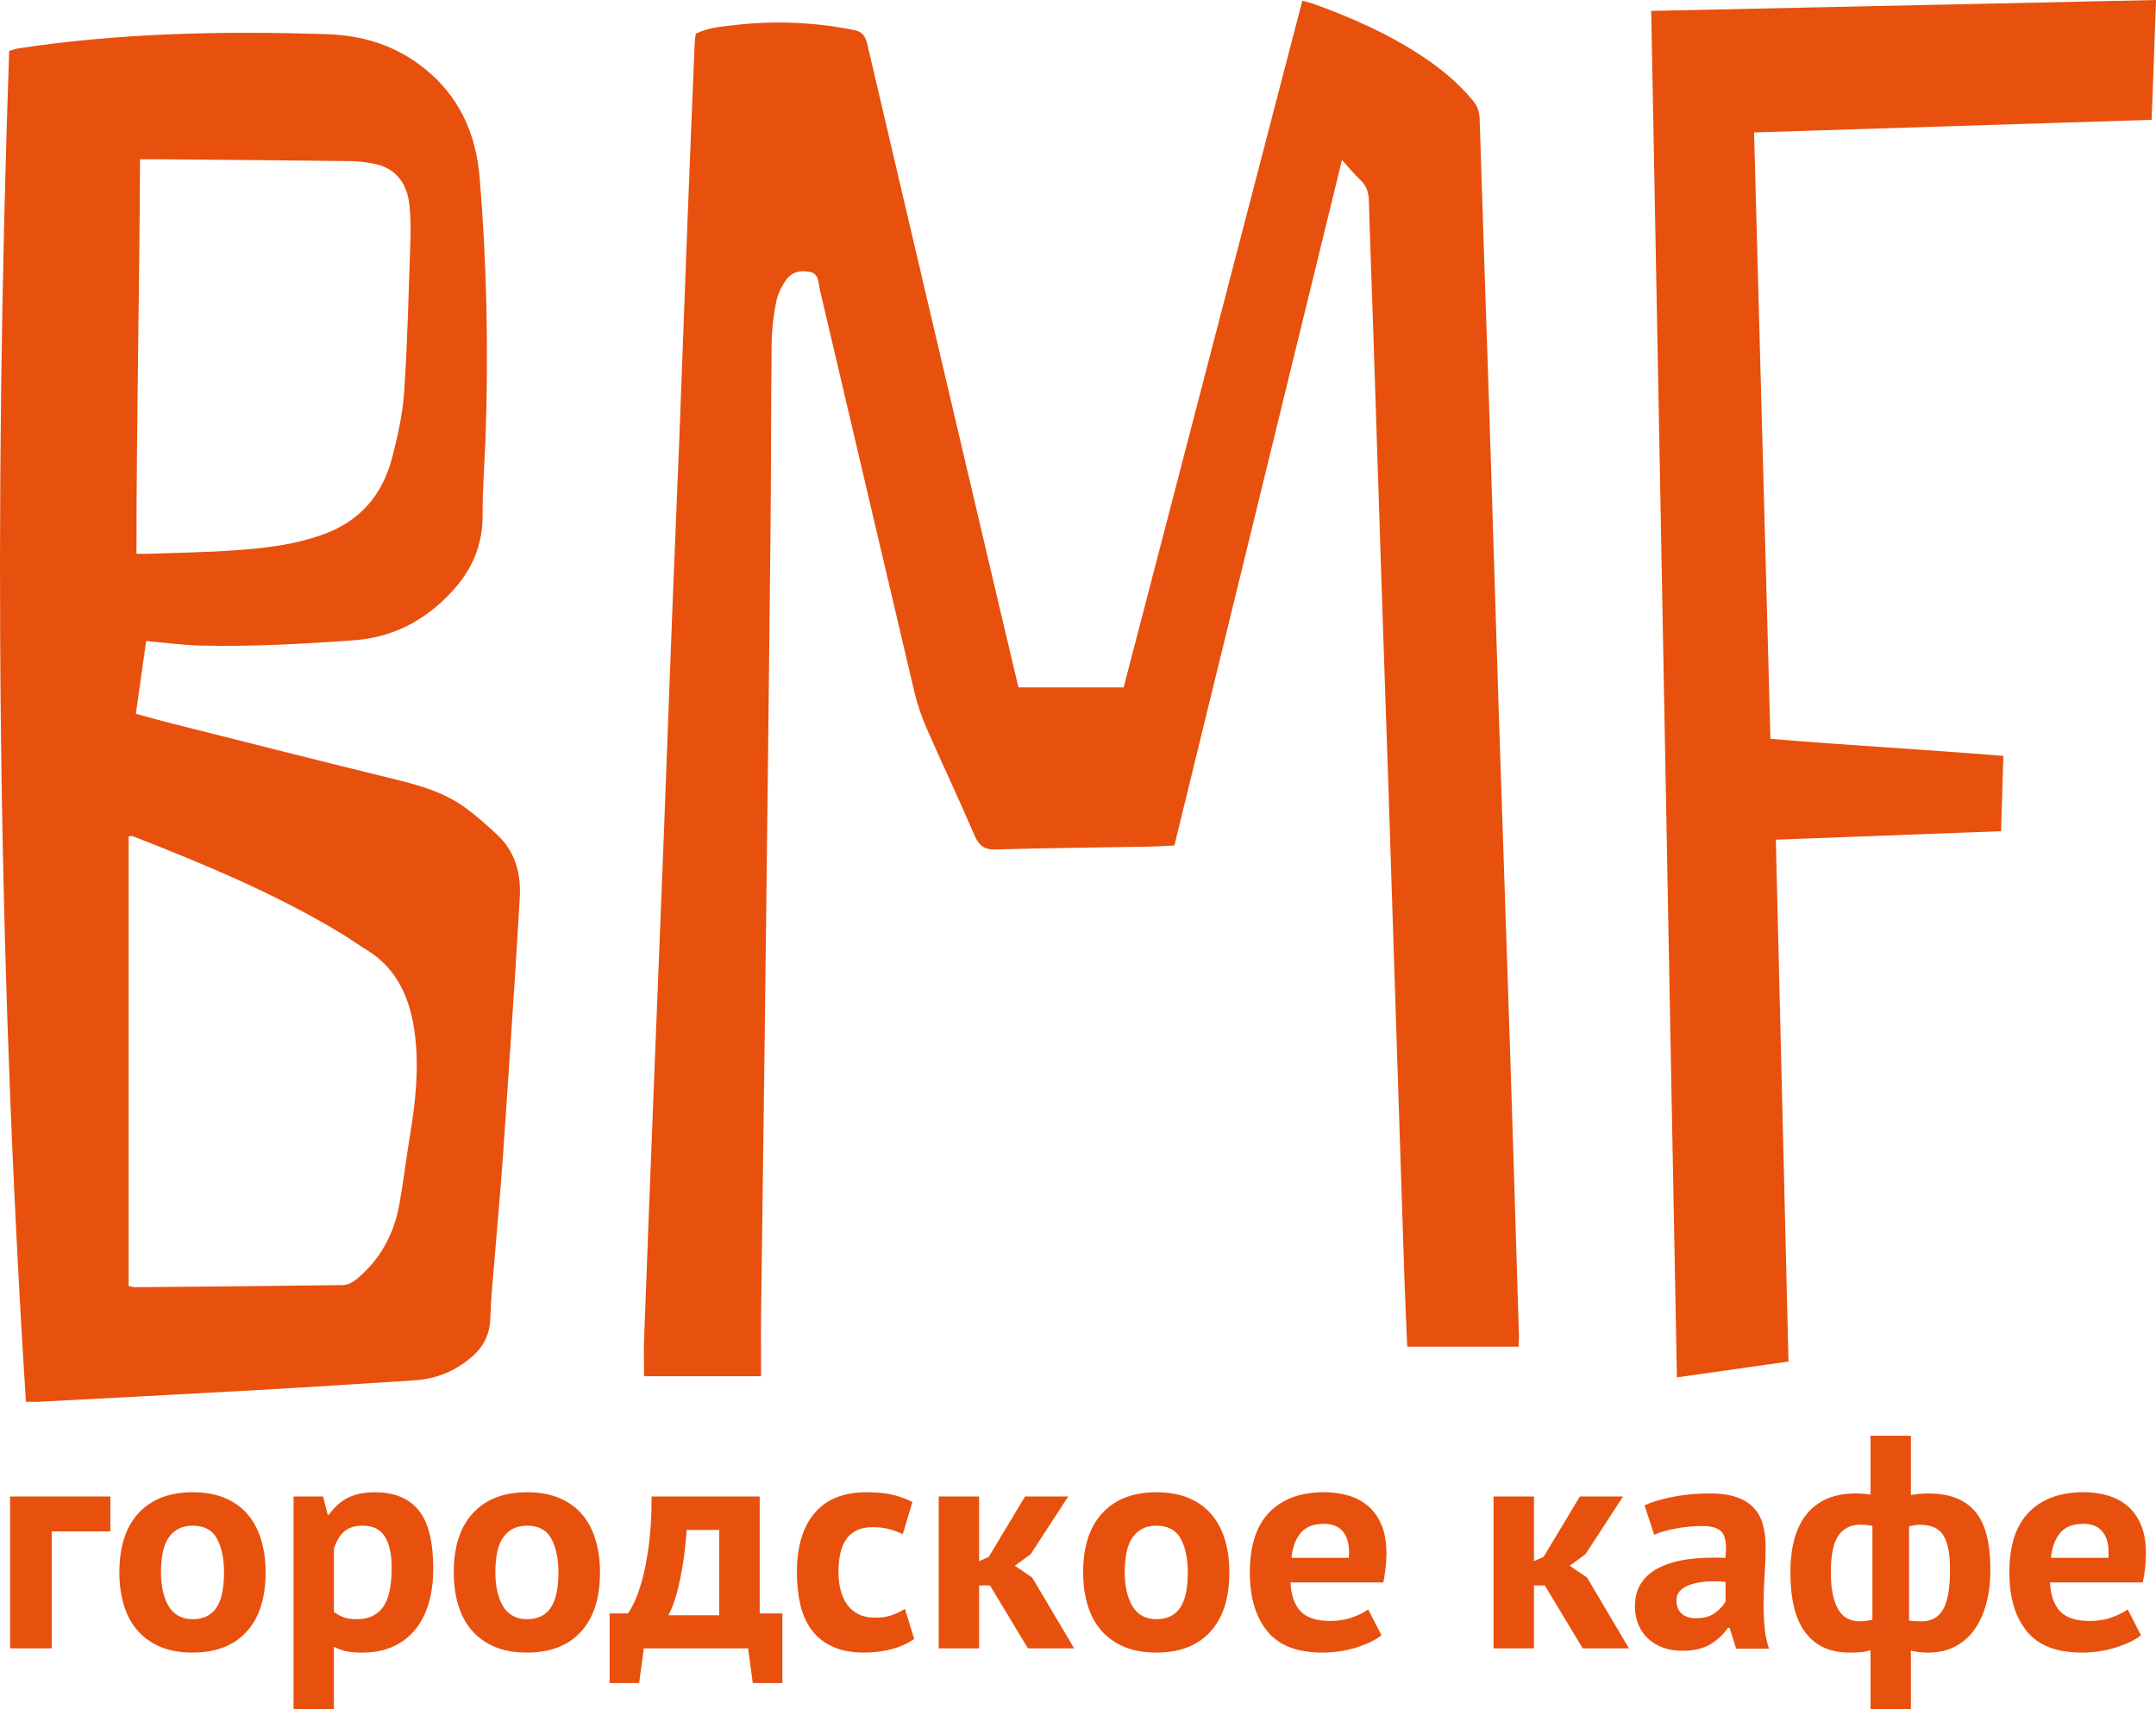 <?xml version="1.0" encoding="UTF-8"?> <svg xmlns="http://www.w3.org/2000/svg" width="140" height="111" viewBox="0 0 140 111" fill="none"> <path d="M87.141 10.388C83.496 25.297 79.886 40.073 76.259 54.911C75.672 54.938 75.117 54.976 74.562 54.986C71.249 55.045 67.933 55.076 64.621 55.168C63.937 55.187 63.574 54.941 63.269 54.229C62.281 51.92 61.203 49.661 60.198 47.361C59.861 46.59 59.573 45.776 59.377 44.947C57.318 36.232 55.284 27.506 53.232 18.788C53.132 18.358 53.176 17.784 52.607 17.663C52.013 17.536 51.448 17.63 51.062 18.162C50.765 18.569 50.505 19.078 50.405 19.588C50.23 20.458 50.119 21.364 50.108 22.256C50.061 26.341 50.076 30.428 50.033 34.514C49.931 44.455 49.814 54.396 49.694 64.337C49.611 71.286 49.511 78.234 49.423 85.183C49.406 86.561 49.421 87.939 49.421 89.379C46.818 89.379 44.336 89.379 41.821 89.379C41.821 88.548 41.795 87.753 41.825 86.96C42.034 81.334 42.252 75.71 42.474 70.086C42.674 64.975 42.888 59.865 43.086 54.755C43.28 49.74 43.459 44.726 43.654 39.712C43.799 35.983 43.965 32.257 44.11 28.529C44.3 23.61 44.475 18.692 44.665 13.776C44.806 10.112 44.959 6.449 45.111 2.785C45.12 2.595 45.154 2.405 45.177 2.19C45.969 1.795 46.816 1.731 47.642 1.635C50.253 1.328 52.854 1.428 55.447 1.95C55.98 2.056 56.187 2.313 56.324 2.893C59.11 14.813 61.914 26.727 64.715 38.643C65.183 40.626 65.652 42.607 66.132 44.643C68.392 44.643 70.628 44.643 72.964 44.643C76.822 29.815 80.688 14.955 84.567 0.044C84.847 0.121 85.06 0.167 85.267 0.242C87.761 1.14 90.196 2.211 92.462 3.728C93.631 4.511 94.719 5.411 95.654 6.547C95.938 6.891 96.066 7.252 96.081 7.743C96.284 14.271 96.514 20.796 96.727 27.322C96.93 33.591 97.114 39.862 97.318 46.131C97.566 53.686 97.83 61.241 98.076 68.796C98.272 74.808 98.451 80.82 98.635 86.832C98.641 87.02 98.618 87.208 98.605 87.461C96.209 87.461 93.838 87.461 91.38 87.461C91.318 86.012 91.248 84.576 91.199 83.139C91.043 78.478 90.894 73.816 90.742 69.155C90.552 63.303 90.365 57.452 90.173 51.6C90.03 47.292 89.878 42.985 89.735 38.676C89.541 32.825 89.355 26.976 89.161 21.124C89.072 18.423 88.963 15.724 88.888 13.022C88.873 12.461 88.713 12.052 88.342 11.697C87.951 11.323 87.606 10.901 87.141 10.388Z" fill="#E8500E"></path> <path d="M1.683 91.039C-0.189 61.744 -0.419 32.558 0.596 3.309C0.833 3.242 1.013 3.167 1.198 3.14C7.847 2.136 14.525 2.002 21.214 2.219C23.529 2.294 25.697 2.927 27.628 4.501C29.764 6.24 30.906 8.599 31.149 11.544C31.61 17.158 31.729 22.784 31.529 28.418C31.469 30.09 31.324 31.76 31.339 33.43C31.356 35.455 30.601 37.048 29.387 38.376C27.601 40.328 25.48 41.403 22.973 41.584C19.633 41.824 16.296 42.008 12.953 41.925C11.835 41.895 10.719 41.739 9.492 41.632C9.272 43.185 9.054 44.72 8.822 46.356C9.554 46.557 10.226 46.751 10.9 46.92C15.641 48.114 20.38 49.321 25.125 50.484C26.888 50.916 28.652 51.327 30.199 52.446C30.931 52.976 31.62 53.592 32.293 54.22C33.426 55.281 33.852 56.692 33.748 58.341C33.652 59.848 33.573 61.358 33.475 62.867C33.208 66.942 32.948 71.015 32.66 75.088C32.495 77.397 32.28 79.699 32.094 82.006C31.998 83.192 31.87 84.375 31.842 85.563C31.817 86.663 31.394 87.461 30.665 88.099C29.559 89.068 28.296 89.556 26.918 89.646C23.442 89.87 19.964 90.095 16.486 90.291C11.8 90.556 7.115 90.794 2.429 91.043C2.21 91.049 1.99 91.039 1.683 91.039ZM8.355 83.528C8.534 83.557 8.668 83.597 8.801 83.597C13.292 83.559 17.783 83.523 22.275 83.461C22.556 83.457 22.874 83.302 23.109 83.112C24.592 81.91 25.552 80.284 25.926 78.248C26.203 76.741 26.38 75.209 26.63 73.695C26.982 71.57 27.206 69.439 26.954 67.274C26.674 64.879 25.796 62.93 23.873 61.733C23.256 61.352 22.661 60.923 22.04 60.552C17.753 57.978 13.215 56.11 8.651 54.316C8.581 54.289 8.493 54.312 8.355 54.312C8.355 64.049 8.355 73.766 8.355 83.528ZM9.091 10.346C9.061 18.961 8.858 27.428 8.862 35.967C9.191 35.967 9.413 35.973 9.633 35.965C11.54 35.894 13.452 35.873 15.357 35.733C17.316 35.591 19.271 35.363 21.157 34.643C23.303 33.823 24.803 32.24 25.456 29.752C25.825 28.343 26.148 26.884 26.246 25.427C26.463 22.222 26.534 19.005 26.645 15.792C26.672 14.991 26.672 14.181 26.596 13.386C26.455 11.905 25.71 10.972 24.441 10.669C23.869 10.532 23.273 10.471 22.687 10.463C18.643 10.411 14.598 10.382 10.554 10.346C10.108 10.342 9.663 10.346 9.091 10.346Z" fill="#E8500E"></path> <path d="M107.221 0.708C118.171 0.472 129.027 0.238 140.003 0C139.907 2.626 139.815 5.144 139.717 7.782C131.099 8.056 122.551 8.327 113.901 8.601C114.256 21.75 114.608 34.795 114.964 47.983C119.978 48.408 124.984 48.674 130.088 49.093C130.038 50.73 129.992 52.319 129.94 53.982C125.048 54.166 120.228 54.348 115.314 54.533C115.589 65.846 115.862 77.085 116.137 88.425C113.726 88.767 111.371 89.103 108.891 89.454C108.32 59.884 107.79 30.374 107.221 0.708Z" fill="#E8500E"></path> <path d="M7.166 99.458H3.358V107.052H0.654V97.189H7.166V99.458Z" fill="#E8500E"></path> <path d="M7.752 102.122C7.752 100.451 8.168 99.166 9 98.266C9.834 97.366 11.004 96.915 12.508 96.915C13.315 96.915 14.014 97.04 14.605 97.289C15.199 97.539 15.689 97.89 16.078 98.345C16.468 98.798 16.76 99.349 16.955 99.992C17.149 100.635 17.247 101.347 17.247 102.122C17.247 103.792 16.833 105.078 16.007 105.977C15.181 106.879 14.014 107.328 12.51 107.328C11.704 107.328 11.006 107.203 10.415 106.954C9.822 106.704 9.329 106.353 8.932 105.898C8.537 105.445 8.238 104.896 8.046 104.251C7.848 103.608 7.752 102.896 7.752 102.122ZM10.453 102.122C10.453 102.556 10.494 102.957 10.575 103.326C10.656 103.693 10.777 104.017 10.938 104.293C11.098 104.568 11.311 104.783 11.573 104.933C11.836 105.084 12.147 105.159 12.51 105.159C13.195 105.159 13.707 104.917 14.042 104.43C14.379 103.944 14.548 103.174 14.548 102.122C14.548 101.216 14.392 100.481 14.083 99.921C13.773 99.362 13.248 99.084 12.51 99.084C11.866 99.084 11.362 99.32 10.999 99.794C10.637 100.268 10.453 101.042 10.453 102.122Z" fill="#E8500E"></path> <path d="M19.062 97.191H20.979L21.279 98.374H21.36C21.71 97.875 22.124 97.508 22.6 97.27C23.078 97.034 23.659 96.915 24.343 96.915C25.607 96.915 26.554 97.308 27.186 98.088C27.817 98.871 28.133 100.13 28.133 101.865C28.133 102.708 28.033 103.466 27.832 104.144C27.629 104.823 27.331 105.397 26.934 105.871C26.537 106.345 26.052 106.706 25.481 106.956C24.909 107.205 24.254 107.33 23.515 107.33C23.099 107.33 22.756 107.301 22.487 107.242C22.218 107.184 21.951 107.086 21.681 106.956V111H19.062V97.191ZM23.558 99.084C23.046 99.084 22.647 99.209 22.359 99.458C22.069 99.708 21.845 100.082 21.683 100.583V104.685C21.87 104.831 22.075 104.946 22.297 105.03C22.519 105.117 22.811 105.159 23.174 105.159C23.927 105.159 24.491 104.9 24.868 104.38C25.246 103.86 25.434 103.002 25.434 101.806C25.434 100.94 25.287 100.268 24.99 99.794C24.695 99.32 24.218 99.084 23.558 99.084Z" fill="#E8500E"></path> <path d="M29.465 102.122C29.465 100.451 29.881 99.166 30.713 98.266C31.547 97.366 32.717 96.915 34.221 96.915C35.027 96.915 35.727 97.04 36.318 97.289C36.911 97.539 37.402 97.89 37.791 98.345C38.181 98.798 38.473 99.349 38.667 99.992C38.864 100.635 38.96 101.347 38.96 102.122C38.96 103.792 38.546 105.078 37.72 105.977C36.894 106.879 35.727 107.328 34.223 107.328C33.416 107.328 32.719 107.203 32.128 106.954C31.535 106.704 31.042 106.353 30.645 105.898C30.25 105.445 29.951 104.896 29.759 104.251C29.561 103.608 29.465 102.896 29.465 102.122ZM32.166 102.122C32.166 102.556 32.207 102.957 32.288 103.326C32.369 103.693 32.49 104.017 32.651 104.293C32.81 104.568 33.024 104.783 33.286 104.933C33.549 105.084 33.86 105.159 34.223 105.159C34.908 105.159 35.42 104.917 35.755 104.43C36.09 103.944 36.261 103.174 36.261 102.122C36.261 101.216 36.105 100.481 35.795 99.921C35.486 99.362 34.961 99.084 34.223 99.084C33.579 99.084 33.075 99.32 32.712 99.794C32.347 100.268 32.166 101.042 32.166 102.122Z" fill="#E8500E"></path> <path d="M50.796 109.303H48.88L48.579 107.054H41.805L41.504 109.303H39.588V104.785H40.779C40.887 104.641 41.024 104.393 41.192 104.044C41.361 103.696 41.53 103.22 41.698 102.614C41.864 102.009 42.01 101.261 42.131 100.366C42.251 99.472 42.313 98.414 42.313 97.191H49.33V104.785H50.803V109.303H50.796ZM46.704 104.904V99.362H44.587C44.559 99.836 44.513 100.339 44.446 100.871C44.378 101.403 44.295 101.919 44.195 102.418C44.094 102.919 43.977 103.385 43.843 103.819C43.708 104.253 43.561 104.614 43.399 104.904H46.704Z" fill="#E8500E"></path> <path d="M59.365 106.441C58.964 106.729 58.476 106.952 57.904 107.102C57.332 107.253 56.745 107.328 56.139 107.328C55.333 107.328 54.652 107.203 54.093 106.954C53.536 106.704 53.082 106.353 52.734 105.898C52.382 105.445 52.132 104.896 51.978 104.251C51.825 103.608 51.748 102.896 51.748 102.122C51.748 100.451 52.13 99.166 52.896 98.266C53.662 97.366 54.778 96.915 56.244 96.915C56.982 96.915 57.577 96.974 58.028 97.093C58.478 97.21 58.883 97.362 59.248 97.546L58.623 99.637C58.313 99.493 58.008 99.381 57.705 99.301C57.402 99.222 57.055 99.182 56.666 99.182C55.939 99.182 55.388 99.416 55.013 99.882C54.637 100.349 54.447 101.094 54.447 102.122C54.447 102.541 54.494 102.932 54.588 103.286C54.682 103.641 54.823 103.95 55.011 104.213C55.198 104.474 55.444 104.683 55.747 104.835C56.047 104.986 56.402 105.061 56.805 105.061C57.249 105.061 57.624 105.004 57.934 104.892C58.243 104.781 58.518 104.645 58.761 104.489L59.365 106.441Z" fill="#E8500E"></path> <path d="M64.286 102.969H63.579V107.052H60.957V97.189H63.579V101.389L64.204 101.113L66.562 97.189H69.366L66.927 100.938L65.899 101.687L67.027 102.456L69.75 107.052H66.746L64.286 102.969Z" fill="#E8500E"></path> <path d="M70.334 102.122C70.334 100.451 70.75 99.166 71.582 98.266C72.416 97.366 73.586 96.915 75.09 96.915C75.897 96.915 76.596 97.04 77.187 97.289C77.781 97.539 78.271 97.89 78.66 98.345C79.05 98.798 79.343 99.349 79.537 99.992C79.733 100.635 79.829 101.347 79.829 102.122C79.829 103.792 79.415 105.078 78.589 105.977C77.763 106.879 76.596 107.328 75.092 107.328C74.286 107.328 73.588 107.203 72.997 106.954C72.404 106.704 71.911 106.353 71.514 105.898C71.119 105.445 70.82 104.896 70.628 104.251C70.432 103.608 70.334 102.896 70.334 102.122ZM73.035 102.122C73.035 102.556 73.076 102.957 73.157 103.326C73.238 103.693 73.36 104.017 73.52 104.293C73.68 104.568 73.893 104.783 74.155 104.933C74.418 105.084 74.729 105.159 75.092 105.159C75.777 105.159 76.289 104.917 76.624 104.43C76.959 103.944 77.13 103.174 77.13 102.122C77.13 101.216 76.974 100.481 76.665 99.921C76.355 99.362 75.83 99.084 75.092 99.084C74.448 99.084 73.944 99.32 73.582 99.794C73.217 100.268 73.035 101.042 73.035 102.122Z" fill="#E8500E"></path> <path d="M89.708 106.205C89.305 106.52 88.756 106.785 88.063 107.002C87.369 107.219 86.635 107.328 85.857 107.328C84.229 107.328 83.04 106.865 82.287 105.938C81.534 105.011 81.158 103.737 81.158 102.119C81.158 100.385 81.581 99.082 82.428 98.214C83.275 97.345 84.463 96.911 85.997 96.911C86.507 96.911 87.004 96.978 87.489 97.109C87.973 97.241 88.402 97.458 88.778 97.759C89.155 98.061 89.456 98.47 89.684 98.982C89.915 99.495 90.028 100.132 90.028 100.896C90.028 101.172 90.011 101.468 89.979 101.783C89.945 102.099 89.894 102.428 89.827 102.771H83.798C83.838 103.6 84.056 104.224 84.451 104.643C84.845 105.063 85.485 105.274 86.371 105.274C86.919 105.274 87.412 105.192 87.847 105.027C88.283 104.865 88.613 104.698 88.842 104.524L89.708 106.205ZM85.965 98.965C85.285 98.965 84.779 99.166 84.451 99.566C84.124 99.967 83.928 100.502 83.859 101.174H87.589C87.642 100.464 87.534 99.919 87.258 99.537C86.987 99.157 86.554 98.965 85.965 98.965Z" fill="#E8500E"></path> <path d="M100.313 102.969H99.607V107.052H96.984V97.189H99.607V101.389L100.232 101.113L102.59 97.189H105.393L102.954 100.938L101.926 101.687L103.055 102.456L105.777 107.052H102.773L100.313 102.969Z" fill="#E8500E"></path> <path d="M106.787 97.761C107.323 97.525 107.963 97.337 108.701 97.199C109.439 97.061 110.214 96.992 111.02 96.992C111.72 96.992 112.303 97.074 112.774 97.239C113.246 97.402 113.617 97.638 113.892 97.938C114.168 98.239 114.364 98.602 114.477 99.024C114.592 99.443 114.65 99.917 114.65 100.445C114.65 101.024 114.631 101.606 114.59 102.19C114.55 102.777 114.526 103.351 114.52 103.917C114.513 104.483 114.53 105.032 114.571 105.564C114.609 106.096 114.712 106.599 114.872 107.073H112.736L112.311 105.712H112.211C111.942 106.119 111.569 106.472 111.093 106.769C110.617 107.065 110 107.211 109.249 107.211C108.778 107.211 108.355 107.142 107.98 107.004C107.602 106.867 107.28 106.668 107.011 106.414C106.742 106.157 106.533 105.854 106.386 105.506C106.239 105.157 106.164 104.767 106.164 104.332C106.164 103.729 106.303 103.218 106.578 102.804C106.851 102.391 107.25 102.055 107.769 101.798C108.285 101.543 108.904 101.364 109.623 101.266C110.342 101.168 111.146 101.138 112.032 101.178C112.128 100.441 112.072 99.913 111.872 99.589C111.669 99.266 111.221 99.107 110.521 99.107C109.996 99.107 109.441 99.159 108.857 99.264C108.272 99.37 107.792 99.508 107.414 99.677L106.787 97.761ZM110.114 105.098C110.638 105.098 111.055 104.984 111.364 104.754C111.673 104.524 111.899 104.278 112.049 104.015V102.733C111.633 102.694 111.232 102.687 110.85 102.714C110.466 102.739 110.126 102.8 109.83 102.892C109.535 102.986 109.298 103.117 109.124 103.286C108.949 103.458 108.861 103.675 108.861 103.936C108.861 104.305 108.972 104.591 109.194 104.794C109.418 104.998 109.723 105.098 110.114 105.098Z" fill="#E8500E"></path> <path d="M121.462 107.171C121.233 107.251 120.997 107.295 120.747 107.309C120.497 107.322 120.273 107.328 120.071 107.328C118.848 107.328 117.907 106.9 117.248 106.046C116.59 105.192 116.26 103.883 116.26 102.122C116.26 100.437 116.622 99.163 117.35 98.295C118.076 97.427 119.123 96.992 120.495 96.992C120.871 96.992 121.193 97.02 121.462 97.072V93.245H124.084V97.093C124.323 97.053 124.536 97.026 124.724 97.013C124.912 97.001 125.089 96.995 125.264 96.995C126.585 96.995 127.577 97.381 128.245 98.149C128.91 98.917 129.245 100.178 129.245 101.925C129.245 102.754 129.156 103.499 128.974 104.165C128.793 104.829 128.531 105.399 128.183 105.871C127.837 106.345 127.413 106.706 126.913 106.956C126.412 107.205 125.838 107.33 125.183 107.33C125.063 107.33 124.886 107.32 124.654 107.301C124.421 107.28 124.231 107.244 124.084 107.192V111H121.462V107.171ZM120.758 105.297C120.905 105.297 121.044 105.286 121.172 105.268C121.3 105.249 121.438 105.224 121.585 105.199V99.103C121.329 99.051 121.069 99.024 120.8 99.024C120.182 99.024 119.708 99.257 119.379 99.723C119.049 100.191 118.886 100.99 118.886 102.119C118.886 103.144 119.038 103.931 119.339 104.476C119.637 105.023 120.113 105.297 120.758 105.297ZM124.679 99.026C124.547 99.026 124.43 99.036 124.332 99.055C124.231 99.076 124.11 99.099 123.965 99.124V105.24C124.071 105.265 124.193 105.282 124.332 105.288C124.47 105.295 124.62 105.299 124.777 105.299C125.413 105.299 125.881 105.04 126.179 104.52C126.476 104 126.625 103.136 126.625 101.925C126.625 100.9 126.48 100.159 126.188 99.706C125.896 99.251 125.394 99.026 124.679 99.026Z" fill="#E8500E"></path> <path d="M139.026 106.205C138.623 106.52 138.075 106.785 137.381 107.002C136.688 107.219 135.954 107.328 135.175 107.328C133.547 107.328 132.358 106.865 131.605 105.938C130.852 105.011 130.477 103.737 130.477 102.119C130.477 100.385 130.899 99.082 131.746 98.214C132.593 97.345 133.782 96.911 135.316 96.911C135.826 96.911 136.323 96.978 136.807 97.109C137.292 97.241 137.72 97.458 138.096 97.759C138.474 98.061 138.775 98.47 139.003 98.982C139.233 99.495 139.346 100.132 139.346 100.896C139.346 101.172 139.329 101.468 139.297 101.783C139.263 102.099 139.212 102.428 139.146 102.771H133.116C133.156 103.6 133.374 104.224 133.769 104.643C134.164 105.063 134.804 105.274 135.689 105.274C136.238 105.274 136.73 105.192 137.166 105.027C137.601 104.865 137.932 104.698 138.16 104.524L139.026 106.205ZM135.284 98.965C134.603 98.965 134.097 99.166 133.769 99.566C133.442 99.967 133.246 100.502 133.178 101.174H136.908C136.961 100.464 136.852 99.919 136.577 99.537C136.304 99.157 135.873 98.965 135.284 98.965Z" fill="#E8500E"></path> </svg> 